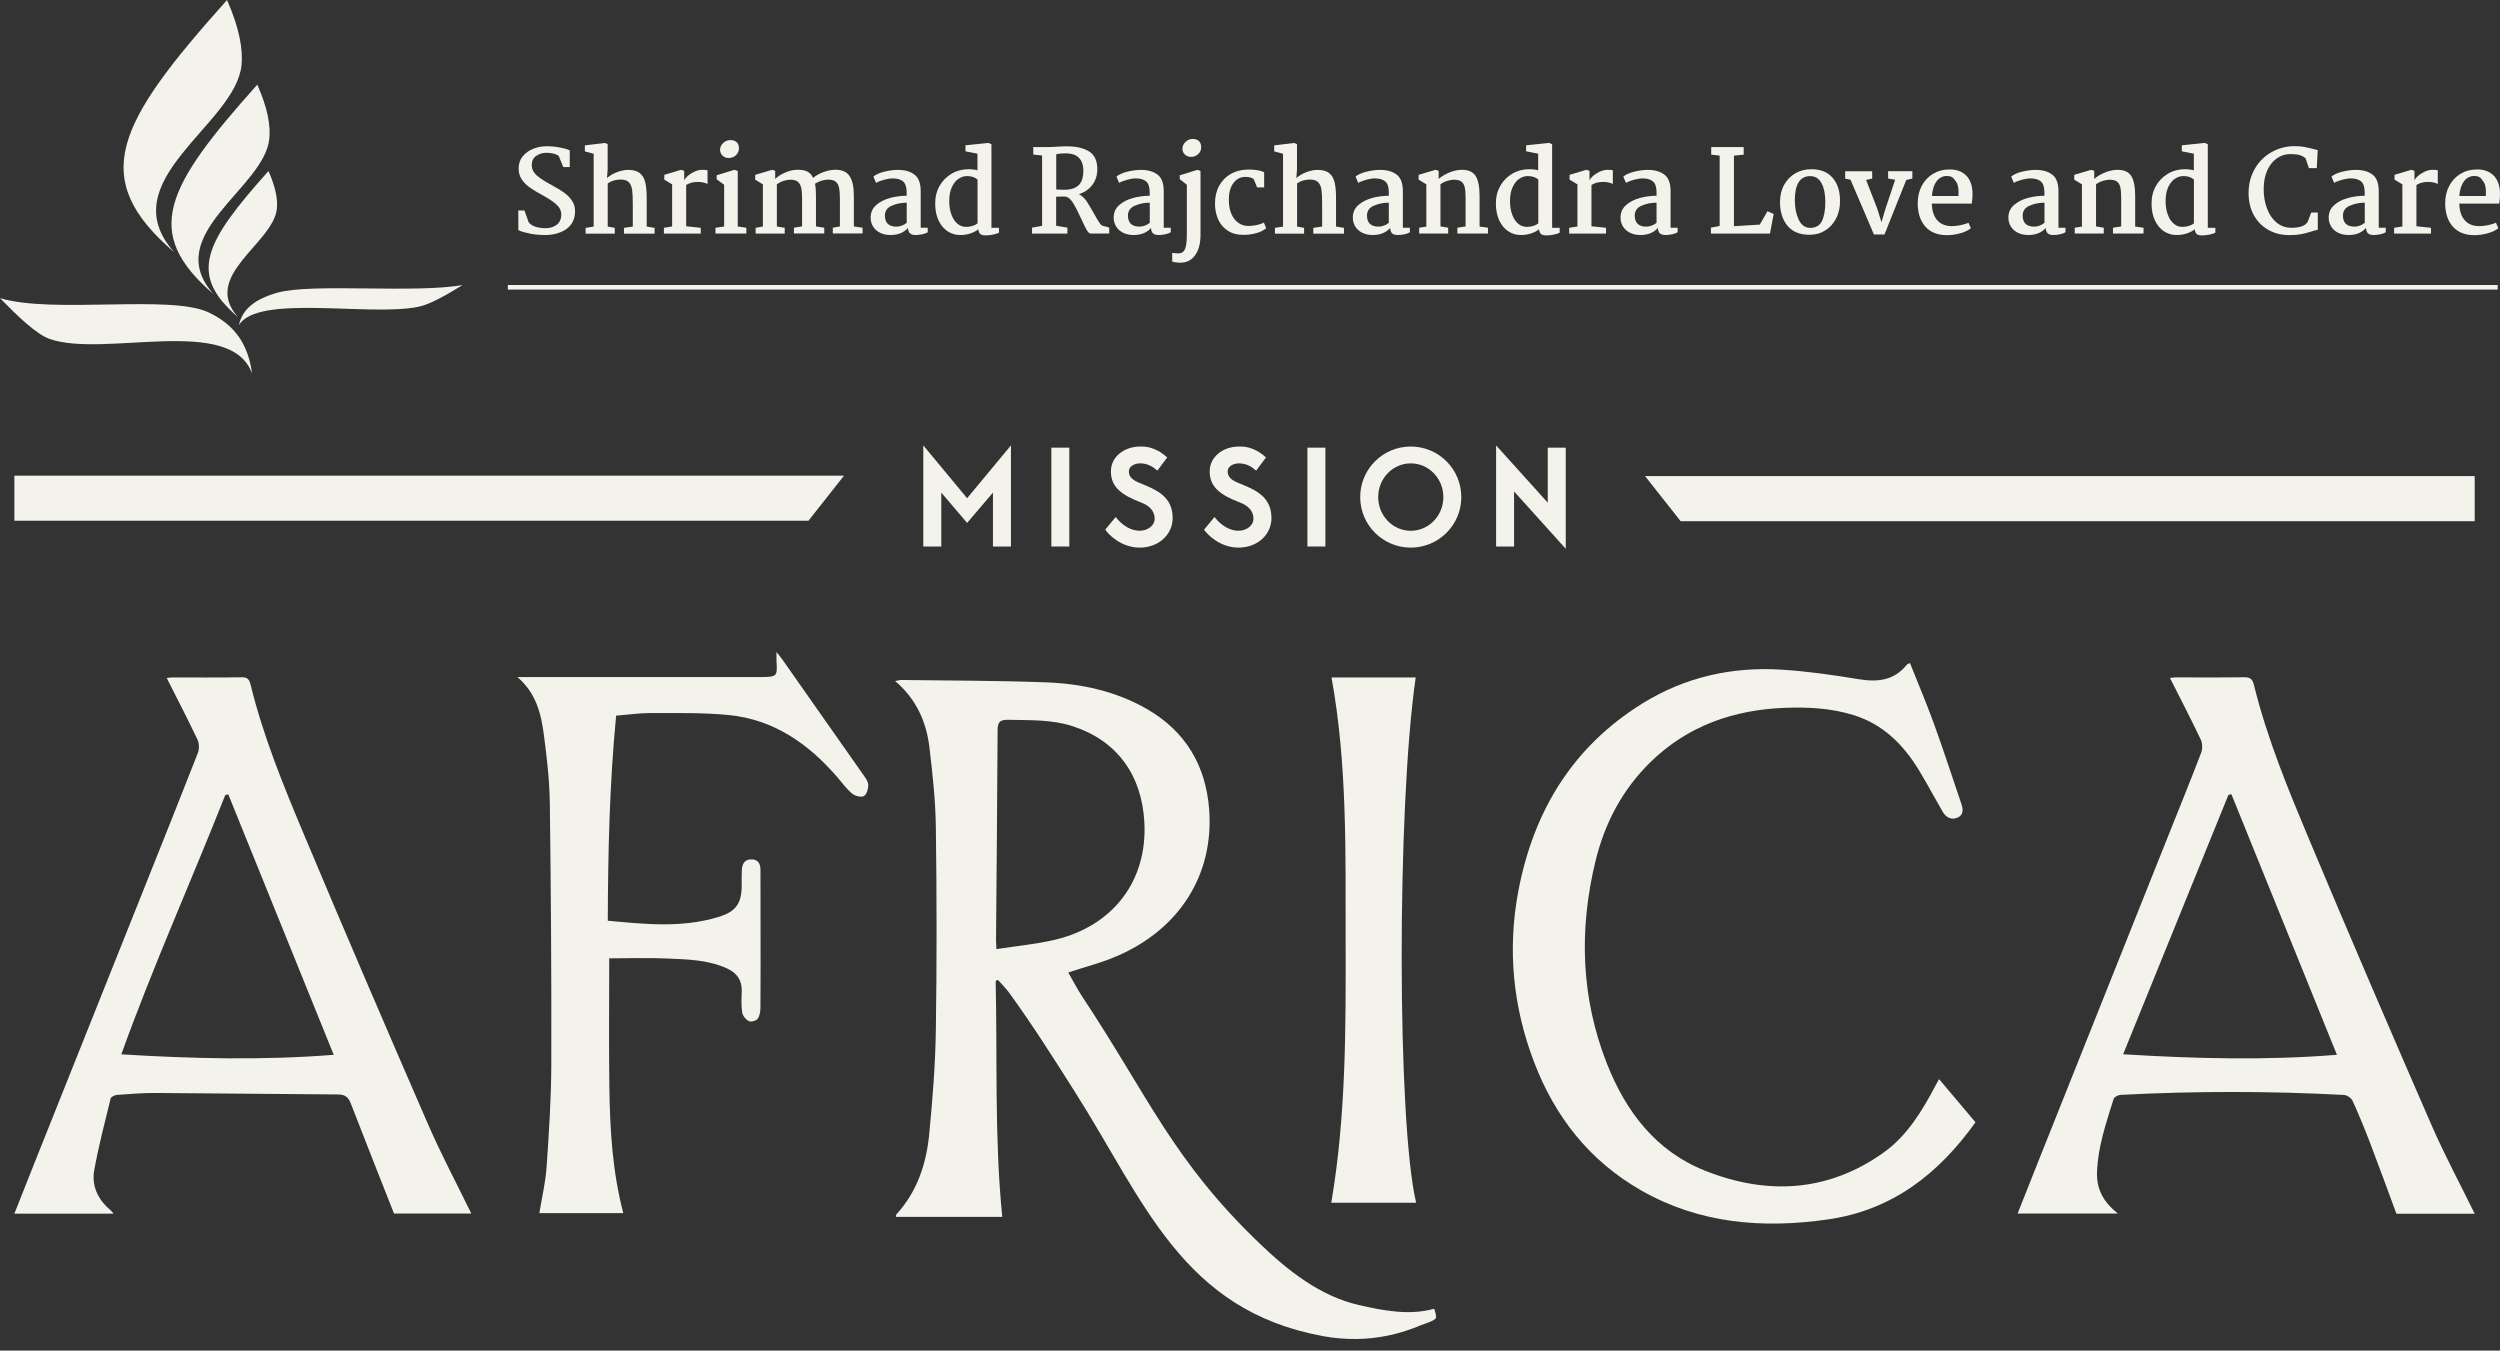 <svg width="174" height="94" viewBox="0 0 174 94" fill="none" xmlns="http://www.w3.org/2000/svg">
<rect x="0" y="0" width="174" height="94" fill="#333333" stroke="none"/>
<g clip-path="url(#clip0_1230_599)">
<path d="M69.299 68.283C69.422 73.743 69.208 79.211 69.758 84.694H62.359C62.373 84.616 62.363 84.549 62.393 84.516C63.837 82.937 64.473 81.002 64.673 78.939C64.905 76.535 65.099 74.118 65.135 71.704C65.206 67.003 65.199 62.301 65.136 57.599C65.112 55.739 64.91 53.873 64.689 52.022C64.476 50.241 63.779 48.654 62.302 47.401C62.505 47.366 62.627 47.325 62.748 47.327C66.109 47.373 69.47 47.365 72.829 47.493C75.279 47.588 77.663 48.103 79.824 49.347C82.525 50.901 83.938 53.305 84.159 56.364C84.49 60.908 82.068 64.697 77.697 66.563C76.641 67.013 75.515 67.299 74.351 67.684C74.655 68.209 74.97 68.829 75.351 69.406C79.948 76.341 81.63 80.769 87.704 86.579C89.672 88.462 91.908 90.222 94.562 90.827C96.281 91.22 98.094 91.572 99.791 91.093C99.861 91.073 99.978 91.632 99.946 91.719C99.872 91.927 99.121 92.142 98.924 92.224C98.206 92.528 97.462 92.771 96.699 92.936C95.175 93.266 93.6 93.276 92.068 92.992C82.276 91.186 79.65 83.619 74.815 75.995C73.345 73.677 71.851 71.314 70.246 69.107C70.01 68.781 69.718 68.499 69.451 68.197C69.399 68.225 69.35 68.252 69.299 68.28V68.283ZM69.35 66.059C70.77 65.838 72.12 65.717 73.428 65.407C77.507 64.434 79.873 61.271 79.647 57.211C79.462 53.898 77.711 51.542 74.673 50.548C73.21 50.069 71.689 50.133 70.177 50.099C69.622 50.086 69.434 50.234 69.433 50.809C69.411 55.686 69.363 60.563 69.323 65.44C69.323 65.574 69.335 65.707 69.35 66.059Z" fill="#F3F3EB"/>
<path d="M7.906 84.471H1C1.497 83.218 1.974 82.003 2.458 80.793C4.961 74.522 7.465 68.252 9.97 61.981C11.243 58.791 12.522 55.603 13.772 52.404C13.876 52.138 13.871 51.743 13.751 51.487C13.069 50.053 12.336 48.641 11.606 47.191C11.687 47.181 11.827 47.153 11.968 47.152C13.579 47.148 15.192 47.167 16.802 47.139C17.231 47.13 17.35 47.282 17.447 47.675C18.319 51.235 19.703 54.619 21.114 57.984C23.956 64.753 26.855 71.499 29.784 78.23C30.705 80.347 31.793 82.391 32.803 84.464H27.423C26.404 81.877 25.399 79.348 24.419 76.809C24.248 76.363 24.022 76.176 23.525 76.173C19.3 76.152 15.076 76.094 10.852 76.071C9.948 76.066 9.045 76.138 8.144 76.204C7.985 76.216 7.728 76.341 7.7 76.459C7.295 78.111 6.863 79.762 6.561 81.436C6.364 82.531 6.807 83.482 7.672 84.209C7.739 84.266 7.792 84.342 7.906 84.471ZM23.227 73.416C20.764 67.33 18.326 61.309 15.889 55.289L15.679 55.331C13.31 61.337 10.657 67.228 8.444 73.383C13.406 73.685 18.248 73.805 23.227 73.416Z" fill="#F3F3EB"/>
<path d="M172.239 84.476H166.791C166.175 82.815 165.582 81.181 164.961 79.556C164.583 78.566 164.181 77.583 163.741 76.621C163.654 76.427 163.358 76.219 163.147 76.208C157.961 75.934 152.774 75.934 147.588 76.203C147.418 76.211 147.149 76.353 147.106 76.49C146.589 78.156 146.013 79.809 145.952 81.584C145.91 82.767 146.399 83.664 147.401 84.461H140.427C140.906 83.251 141.37 82.074 141.839 80.898C144.931 73.149 148.025 65.4 151.118 57.651C151.816 55.901 152.529 54.155 153.2 52.394C153.302 52.125 153.295 51.73 153.173 51.474C152.491 50.041 151.758 48.631 151.03 47.187C151.123 47.177 151.266 47.15 151.408 47.148C153 47.145 154.593 47.162 156.185 47.137C156.619 47.13 156.772 47.259 156.88 47.693C157.808 51.463 159.297 55.039 160.791 58.603C163.555 65.192 166.38 71.757 169.234 78.308C170.142 80.391 171.222 82.399 172.239 84.475V84.476ZM147.77 73.378C152.827 73.685 157.689 73.811 162.65 73.414C160.183 67.322 157.745 61.301 155.306 55.278C155.237 55.293 155.168 55.308 155.098 55.323C152.67 61.306 150.241 67.287 147.77 73.378Z" fill="#F3F3EB"/>
<path d="M132.934 46.148C133.503 47.583 134.103 48.988 134.621 50.421C135.283 52.247 135.879 54.097 136.506 55.937C136.638 56.321 136.68 56.713 136.249 56.903C135.805 57.097 135.437 56.888 135.204 56.486C134.651 55.536 134.137 54.562 133.568 53.622C132.476 51.826 131.061 50.399 128.986 49.764C127.444 49.291 125.857 49.204 124.261 49.263C120.68 49.397 117.477 50.497 114.868 53.047C112.917 54.954 111.688 57.297 111.05 59.917C109.886 64.697 110.029 69.442 111.85 74.052C113.168 77.385 115.265 80.132 118.679 81.484C122.971 83.185 127.191 82.984 131.065 80.243C132.737 79.059 133.782 77.322 134.723 75.534C134.784 75.417 134.852 75.303 134.959 75.108C135.829 76.138 136.658 77.121 137.494 78.11C134.931 81.699 131.7 84.225 127.246 84.869C122.704 85.524 118.301 85.178 114.221 82.85C110.64 80.806 108.235 77.745 106.777 73.934C105.297 70.068 104.906 66.061 105.682 61.989C106.735 56.465 109.445 51.986 114.295 48.971C117.257 47.13 120.528 46.392 123.985 46.607C125.783 46.719 127.579 46.978 129.359 47.271C130.677 47.487 131.824 47.373 132.714 46.267C132.747 46.225 132.813 46.212 132.932 46.148H132.934Z" fill="#F3F3EB"/>
<path d="M43.385 84.435H37.538C37.715 83.348 37.969 82.295 38.042 81.228C38.206 78.856 38.364 76.475 38.371 74.099C38.387 68.04 38.346 61.983 38.268 55.923C38.248 54.337 38.065 52.745 37.857 51.169C37.664 49.707 37.339 48.263 36.013 47.125C36.378 47.125 36.584 47.125 36.791 47.125C42.079 47.125 47.369 47.125 52.657 47.125C52.774 47.125 52.893 47.125 53.01 47.123C54.08 47.107 54.111 47.072 54.045 46.017C54.035 45.852 54.045 45.684 54.045 45.378C54.245 45.636 54.365 45.778 54.471 45.93C56.337 48.583 58.204 51.236 60.063 53.894C60.218 54.117 60.421 54.37 60.43 54.614C60.438 54.887 60.322 55.294 60.126 55.407C59.939 55.514 59.507 55.402 59.307 55.235C58.919 54.911 58.617 54.485 58.283 54.099C56.266 51.76 53.846 50.069 50.7 49.764C48.907 49.59 47.093 49.635 45.287 49.628C44.507 49.625 43.726 49.742 42.883 49.81C42.422 54.566 42.318 59.293 42.302 64.081C44.912 64.33 47.471 64.591 49.994 63.824C51.245 63.444 51.623 62.874 51.623 61.576C51.623 61.223 51.61 60.867 51.633 60.515C51.663 60.094 51.853 59.795 52.33 59.813C52.791 59.83 52.926 60.143 52.928 60.535C52.936 61.931 52.934 63.328 52.934 64.725C52.934 66.534 52.942 68.346 52.926 70.155C52.924 70.416 52.871 70.723 52.723 70.919C52.619 71.056 52.259 71.146 52.11 71.068C51.904 70.959 51.689 70.692 51.655 70.466C51.584 69.983 51.608 69.485 51.625 68.994C51.651 68.23 51.291 67.725 50.621 67.413C49.3 66.799 47.872 66.777 46.465 66.713C45.113 66.652 43.758 66.7 42.402 66.7C42.402 69.779 42.371 72.719 42.411 75.658C42.452 78.585 42.617 81.507 43.381 84.435H43.385Z" fill="#F3F3EB"/>
<path d="M98.564 83.71H92.657C93.692 77.638 93.668 71.532 93.656 65.435C93.644 59.335 93.777 53.218 92.674 47.152H98.533C97.221 56.191 97.232 78.123 98.564 83.71Z" fill="#F3F3EB"/>
<path d="M70.361 38.037H69.109V34.284L67.311 36.394L65.513 34.284V38.037H64.262V31L67.311 34.675L70.361 31V38.037Z" fill="#F3F3EB"/>
<path d="M73.174 38.036V31.157H74.425V38.036H73.174Z" fill="#F3F3EB"/>
<path d="M81.617 36.062C81.617 37.157 80.699 38.114 79.311 38.114C78.001 38.114 77.092 37.137 76.927 36.863L77.65 35.983C78.138 36.618 78.764 36.94 79.311 36.94C79.946 36.94 80.366 36.519 80.366 36.12C80.366 35.533 79.964 35.182 79.428 34.977C78.021 34.439 77.318 33.883 77.318 32.808C77.318 31.811 78.218 31.078 79.37 31.078C79.585 31.078 80.367 31.038 81.236 31.84L80.552 32.758C80.25 32.484 79.879 32.25 79.35 32.25C78.969 32.25 78.568 32.454 78.568 32.806C78.568 33.217 78.862 33.432 79.35 33.627C80.513 34.096 81.617 34.564 81.617 36.06V36.062Z" fill="#F3F3EB"/>
<path d="M88.495 36.062C88.495 37.157 87.577 38.114 86.189 38.114C84.879 38.114 83.969 37.137 83.804 36.863L84.528 35.983C85.016 36.618 85.642 36.94 86.189 36.94C86.824 36.94 87.243 36.519 87.243 36.12C87.243 35.533 86.842 35.182 86.306 34.977C84.899 34.439 84.194 33.883 84.194 32.808C84.194 31.811 85.094 31.078 86.246 31.078C86.461 31.078 87.243 31.038 88.112 31.84L87.428 32.758C87.126 32.484 86.755 32.25 86.227 32.25C85.845 32.25 85.444 32.454 85.444 32.806C85.444 33.217 85.738 33.432 86.227 33.627C87.389 34.096 88.493 34.564 88.493 36.06L88.495 36.062Z" fill="#F3F3EB"/>
<path d="M90.996 38.036V31.157H92.248V38.036H90.996Z" fill="#F3F3EB"/>
<path d="M101.707 34.596C101.707 36.541 100.133 38.114 98.188 38.114C96.243 38.114 94.67 36.541 94.67 34.596C94.67 32.651 96.245 31.078 98.188 31.078C100.131 31.078 101.707 32.651 101.707 34.596ZM100.457 34.596C100.457 33.297 99.44 32.25 98.19 32.25C96.94 32.25 95.923 33.295 95.923 34.596C95.923 35.897 96.94 36.942 98.19 36.942C99.44 36.942 100.457 35.897 100.457 34.596Z" fill="#F3F3EB"/>
<path d="M108.976 31.157V38.193L105.38 34.206V38.037H104.128V31L107.724 34.987V31.157H108.976Z" fill="#F3F3EB"/>
<path d="M172.239 36.275H116.972L114.495 33.135H172.239V36.275Z" fill="#F3F3EB"/>
<path d="M56.267 36.245H1V33.105H58.744L56.267 36.245Z" fill="#F3F3EB"/>
</g>
<g clip-path="url(#clip1_1230_599)">
<path d="M36.854 16.246C36.486 16.177 36.228 16.098 36.076 16.013V14.647H36.502L36.796 15.473C36.927 15.627 37.095 15.732 37.295 15.791C37.495 15.849 37.731 15.881 37.994 15.881C38.294 15.881 38.546 15.796 38.756 15.637C38.961 15.473 39.066 15.235 39.066 14.922C39.066 14.674 38.961 14.451 38.756 14.26C38.546 14.065 38.246 13.858 37.852 13.636C37.458 13.424 37.143 13.238 36.906 13.074C36.67 12.91 36.475 12.72 36.323 12.497C36.17 12.275 36.097 12.021 36.097 11.729C36.097 11.396 36.191 11.11 36.386 10.877C36.58 10.644 36.822 10.469 37.122 10.352C37.416 10.236 37.721 10.178 38.031 10.178C38.341 10.178 38.661 10.204 38.971 10.268C39.282 10.326 39.513 10.389 39.655 10.469V11.629H39.203L38.887 10.855C38.809 10.787 38.688 10.734 38.53 10.691C38.372 10.654 38.204 10.633 38.036 10.633C37.773 10.633 37.537 10.702 37.327 10.845C37.116 10.988 37.011 11.2 37.011 11.486C37.011 11.772 37.127 12.005 37.353 12.206C37.579 12.407 37.931 12.635 38.399 12.884C38.735 13.064 39.014 13.233 39.239 13.392C39.465 13.551 39.655 13.736 39.802 13.953C39.949 14.17 40.023 14.414 40.023 14.689C40.023 15.235 39.823 15.648 39.429 15.934C39.035 16.214 38.53 16.357 37.926 16.357C37.579 16.357 37.221 16.326 36.859 16.257L36.854 16.246Z" fill="#F3F3EB"/>
<path d="M41.32 15.764V10.702L40.706 10.537V10.119L42.093 9.95L42.293 10.029V11.808L42.245 12.391C42.456 12.211 42.697 12.073 42.965 11.973C43.233 11.877 43.486 11.824 43.722 11.824C44.074 11.824 44.342 11.898 44.531 12.047C44.715 12.195 44.846 12.417 44.915 12.709C44.983 13 45.015 13.392 45.01 13.879V15.769L45.561 15.859V16.262H43.428V15.859L44.042 15.769V14.165C44.042 13.752 44.027 13.434 43.995 13.206C43.964 12.984 43.885 12.809 43.764 12.682C43.643 12.56 43.459 12.497 43.207 12.497C42.85 12.497 42.545 12.587 42.298 12.767V15.769L42.787 15.859V16.262H40.758V15.859L41.326 15.769L41.32 15.764Z" fill="#F3F3EB"/>
<path d="M46.781 15.764V12.831L46.234 12.502V12.169L47.401 11.819L47.621 11.888V12.55C47.706 12.375 47.879 12.211 48.136 12.052C48.394 11.899 48.636 11.819 48.856 11.819C49.056 11.819 49.182 11.83 49.245 11.851V12.804C49.056 12.709 48.83 12.661 48.567 12.661C48.242 12.661 47.968 12.735 47.758 12.878V15.748L48.772 15.854V16.257H46.208V15.854L46.775 15.764H46.781Z" fill="#F3F3EB"/>
<path d="M51.347 11.904V15.764L51.946 15.854V16.256H49.797V15.854L50.401 15.764V12.862L49.881 12.481V12.195L51.116 11.819L51.347 11.898V11.904ZM51.279 9.902C51.384 10.003 51.431 10.146 51.431 10.32C51.431 10.516 51.358 10.675 51.216 10.808C51.074 10.935 50.911 10.998 50.717 10.998C50.554 10.998 50.412 10.945 50.296 10.839C50.181 10.733 50.117 10.596 50.117 10.426C50.117 10.241 50.191 10.082 50.338 9.95C50.485 9.817 50.648 9.749 50.827 9.749C51.021 9.749 51.168 9.801 51.273 9.902H51.279Z" fill="#F3F3EB"/>
<path d="M53.097 15.764V12.831L52.561 12.502V12.169L53.738 11.819L53.954 11.888V12.455C54.127 12.285 54.353 12.137 54.637 12.015C54.921 11.893 55.183 11.825 55.43 11.819C55.725 11.803 55.966 11.84 56.161 11.925C56.355 12.015 56.497 12.164 56.592 12.381C56.791 12.216 57.033 12.079 57.327 11.973C57.616 11.867 57.89 11.814 58.147 11.814C58.61 11.814 58.941 11.962 59.135 12.264C59.335 12.566 59.429 13.032 59.429 13.667V15.759L60.034 15.849V16.251H57.963V15.849L58.457 15.759V13.821C58.457 13.493 58.436 13.233 58.394 13.048C58.352 12.862 58.273 12.725 58.152 12.635C58.032 12.545 57.863 12.502 57.637 12.502C57.485 12.502 57.333 12.529 57.175 12.576C57.017 12.624 56.87 12.698 56.723 12.788C56.77 12.984 56.791 13.254 56.791 13.598V15.759L57.369 15.849V16.251H55.257V15.849L55.824 15.754V13.778C55.824 13.471 55.803 13.228 55.756 13.043C55.709 12.857 55.63 12.725 55.514 12.64C55.399 12.55 55.231 12.508 55.015 12.508C54.868 12.508 54.71 12.534 54.542 12.587C54.374 12.64 54.216 12.72 54.069 12.831V15.764L54.616 15.854V16.257H52.593V15.854L53.097 15.764Z" fill="#F3F3EB"/>
<path d="M63.665 12.163C63.943 12.391 64.08 12.772 64.08 13.307V15.849H64.569V16.166C64.474 16.225 64.348 16.272 64.196 16.304C64.043 16.336 63.891 16.357 63.744 16.357C63.554 16.357 63.418 16.32 63.334 16.241C63.25 16.166 63.203 16.039 63.197 15.864C62.908 16.193 62.498 16.357 61.978 16.357C61.71 16.357 61.468 16.304 61.258 16.203C61.048 16.098 60.885 15.955 60.769 15.769C60.654 15.584 60.596 15.372 60.596 15.144C60.596 14.795 60.722 14.504 60.98 14.276C61.237 14.048 61.558 13.884 61.941 13.778C62.325 13.678 62.709 13.625 63.103 13.625V13.386C63.103 13.026 63.019 12.772 62.861 12.634C62.698 12.491 62.456 12.417 62.136 12.417C61.962 12.417 61.763 12.449 61.547 12.507C61.326 12.566 61.132 12.64 60.974 12.73L60.79 12.29C60.969 12.142 61.227 12.025 61.558 11.946C61.889 11.867 62.199 11.824 62.477 11.824C62.987 11.824 63.381 11.935 63.66 12.168L63.665 12.163ZM62.057 14.318C61.747 14.461 61.589 14.689 61.589 15.001C61.589 15.515 61.862 15.774 62.398 15.774C62.525 15.774 62.656 15.748 62.787 15.695C62.919 15.642 63.029 15.579 63.108 15.505V14.107C62.719 14.107 62.367 14.181 62.057 14.324V14.318Z" fill="#F3F3EB"/>
<path d="M69.004 10.045V15.854H69.53V16.193C69.435 16.246 69.298 16.289 69.13 16.326C68.957 16.363 68.778 16.384 68.594 16.384C68.426 16.384 68.305 16.352 68.232 16.289C68.158 16.225 68.111 16.114 68.09 15.955C67.974 16.061 67.801 16.156 67.575 16.236C67.344 16.315 67.097 16.358 66.823 16.358C66.503 16.358 66.208 16.267 65.946 16.093C65.683 15.918 65.473 15.664 65.32 15.335C65.168 15.007 65.089 14.61 65.089 14.155C65.089 13.699 65.194 13.291 65.399 12.931C65.604 12.571 65.888 12.291 66.24 12.084C66.592 11.878 66.986 11.777 67.412 11.777C67.648 11.777 67.853 11.803 68.032 11.856V10.697L67.196 10.533V10.114L68.794 9.945L68.999 10.04L69.004 10.045ZM66.708 12.444C66.519 12.577 66.366 12.773 66.245 13.032C66.13 13.291 66.067 13.604 66.067 13.98C66.067 14.356 66.114 14.658 66.219 14.933C66.319 15.208 66.455 15.42 66.634 15.568C66.808 15.717 67.007 15.791 67.228 15.791C67.386 15.791 67.538 15.77 67.68 15.727C67.822 15.685 67.943 15.621 68.037 15.547V12.497C67.853 12.333 67.606 12.254 67.302 12.254C67.091 12.254 66.892 12.317 66.702 12.455L66.708 12.444Z" fill="#F3F3EB"/>
<path d="M75.809 10.543C76.183 10.787 76.372 11.194 76.372 11.766C76.372 12.19 76.261 12.555 76.035 12.857C75.809 13.164 75.494 13.382 75.089 13.519C75.105 13.519 75.147 13.551 75.216 13.588C75.373 13.689 75.52 13.842 75.652 14.043C75.783 14.245 75.951 14.525 76.151 14.88C76.298 15.145 76.414 15.346 76.503 15.478C76.592 15.616 76.677 15.695 76.755 15.722L77.202 15.838V16.252H75.904C75.82 16.252 75.731 16.172 75.636 16.008C75.541 15.844 75.415 15.59 75.258 15.24C75.037 14.748 74.837 14.366 74.664 14.091C74.485 13.816 74.296 13.678 74.091 13.678L73.508 13.689V15.717L74.291 15.844V16.257H71.831V15.844L72.53 15.717V10.824L71.915 10.755V10.236H72.877C72.987 10.236 73.093 10.236 73.192 10.231C73.292 10.231 73.387 10.22 73.471 10.215C73.797 10.194 74.054 10.183 74.243 10.183C74.911 10.183 75.431 10.305 75.809 10.549V10.543ZM73.939 10.681C73.728 10.691 73.587 10.713 73.513 10.739V13.185C73.634 13.201 73.823 13.207 74.091 13.207C74.522 13.207 74.848 13.101 75.068 12.894C75.289 12.688 75.4 12.349 75.4 11.883C75.4 11.491 75.294 11.189 75.089 10.977C74.879 10.766 74.559 10.665 74.117 10.676C74.075 10.676 74.017 10.681 73.944 10.681H73.939Z" fill="#F3F3EB"/>
<path d="M80.581 12.163C80.859 12.391 80.996 12.772 80.996 13.307V15.849H81.485V16.166C81.39 16.225 81.264 16.272 81.112 16.304C80.959 16.336 80.807 16.357 80.66 16.357C80.471 16.357 80.334 16.32 80.25 16.241C80.166 16.166 80.118 16.039 80.113 15.864C79.824 16.193 79.414 16.357 78.894 16.357C78.626 16.357 78.384 16.304 78.174 16.203C77.964 16.098 77.801 15.955 77.685 15.769C77.57 15.584 77.512 15.372 77.512 15.144C77.512 14.795 77.638 14.504 77.896 14.276C78.153 14.048 78.474 13.884 78.857 13.778C79.241 13.678 79.624 13.625 80.019 13.625V13.386C80.019 13.026 79.934 12.772 79.777 12.634C79.614 12.491 79.372 12.417 79.052 12.417C78.878 12.417 78.679 12.449 78.463 12.507C78.242 12.566 78.048 12.64 77.89 12.73L77.706 12.29C77.885 12.142 78.143 12.025 78.474 11.946C78.805 11.867 79.115 11.824 79.393 11.824C79.903 11.824 80.297 11.935 80.576 12.168L80.581 12.163ZM78.973 14.318C78.663 14.461 78.505 14.689 78.505 15.001C78.505 15.515 78.778 15.774 79.314 15.774C79.441 15.774 79.572 15.748 79.703 15.695C79.835 15.642 79.945 15.579 80.024 15.505V14.107C79.635 14.107 79.283 14.181 78.973 14.324V14.318Z" fill="#F3F3EB"/>
<path d="M83.555 11.909V16.357C83.555 16.951 83.429 17.422 83.177 17.766C82.925 18.116 82.578 18.285 82.136 18.285C82.047 18.285 81.942 18.274 81.816 18.258C81.69 18.237 81.616 18.221 81.585 18.2V17.596C81.616 17.607 81.679 17.618 81.779 17.623C81.874 17.628 81.958 17.634 82.021 17.634C82.247 17.634 82.399 17.528 82.483 17.321C82.567 17.109 82.604 16.76 82.604 16.267V12.857L82.11 12.471V12.201L83.34 11.819L83.561 11.909H83.555ZM83.45 9.823C83.555 9.929 83.603 10.067 83.603 10.241C83.603 10.437 83.534 10.601 83.392 10.729C83.251 10.856 83.088 10.919 82.893 10.919C82.73 10.919 82.588 10.866 82.473 10.76C82.357 10.654 82.299 10.517 82.299 10.347C82.299 10.162 82.373 10.003 82.52 9.871C82.667 9.738 82.825 9.669 83.004 9.669C83.198 9.669 83.345 9.722 83.45 9.823Z" fill="#F3F3EB"/>
<path d="M87.475 11.84C87.707 11.877 87.875 11.93 87.985 11.994V13.042H87.496L87.26 12.465C87.129 12.364 86.934 12.312 86.677 12.312C86.335 12.312 86.057 12.454 85.846 12.74C85.631 13.026 85.526 13.413 85.526 13.9C85.526 14.292 85.589 14.626 85.71 14.901C85.836 15.176 85.999 15.383 86.204 15.52C86.409 15.658 86.635 15.727 86.876 15.727C87.076 15.727 87.281 15.706 87.491 15.658C87.701 15.611 87.859 15.557 87.964 15.489L88.127 15.88C87.959 16.029 87.733 16.145 87.444 16.225C87.155 16.309 86.85 16.346 86.519 16.346C86.114 16.346 85.762 16.256 85.468 16.066C85.174 15.88 84.948 15.621 84.795 15.293C84.643 14.964 84.564 14.583 84.564 14.16C84.564 13.694 84.659 13.286 84.853 12.931C85.048 12.576 85.316 12.306 85.652 12.11C85.988 11.914 86.377 11.814 86.808 11.803C87.024 11.793 87.244 11.803 87.475 11.845V11.84Z" fill="#F3F3EB"/>
<path d="M89.299 15.764V10.702L88.684 10.537V10.119L90.072 9.95L90.271 10.029V11.808L90.224 12.391C90.434 12.211 90.676 12.073 90.944 11.973C91.212 11.877 91.464 11.824 91.701 11.824C92.053 11.824 92.321 11.898 92.51 12.047C92.694 12.195 92.825 12.417 92.894 12.709C92.962 13 92.993 13.392 92.988 13.879V15.769L93.54 15.859V16.262H91.406V15.859L92.021 15.769V14.165C92.021 13.752 92.005 13.434 91.974 13.206C91.942 12.984 91.864 12.809 91.743 12.682C91.622 12.56 91.438 12.497 91.186 12.497C90.828 12.497 90.524 12.587 90.277 12.767V15.769L90.765 15.859V16.262H88.737V15.859L89.304 15.769L89.299 15.764Z" fill="#F3F3EB"/>
<path d="M97.224 12.163C97.502 12.391 97.639 12.772 97.639 13.307V15.849H98.128V16.166C98.033 16.225 97.907 16.272 97.754 16.304C97.602 16.336 97.45 16.357 97.303 16.357C97.113 16.357 96.977 16.32 96.893 16.241C96.809 16.166 96.761 16.039 96.756 15.864C96.467 16.193 96.057 16.357 95.537 16.357C95.269 16.357 95.027 16.304 94.817 16.203C94.607 16.098 94.444 15.955 94.328 15.769C94.213 15.584 94.155 15.372 94.155 15.144C94.155 14.795 94.281 14.504 94.538 14.276C94.796 14.048 95.117 13.884 95.5 13.778C95.884 13.678 96.267 13.625 96.661 13.625V13.386C96.661 13.026 96.577 12.772 96.42 12.634C96.257 12.491 96.015 12.417 95.695 12.417C95.521 12.417 95.321 12.449 95.106 12.507C94.885 12.566 94.691 12.64 94.533 12.73L94.349 12.29C94.528 12.142 94.785 12.025 95.117 11.946C95.448 11.867 95.758 11.824 96.036 11.824C96.546 11.824 96.94 11.935 97.219 12.168L97.224 12.163ZM95.61 14.318C95.3 14.461 95.143 14.689 95.143 15.001C95.143 15.515 95.416 15.774 95.952 15.774C96.078 15.774 96.21 15.748 96.341 15.695C96.472 15.642 96.583 15.579 96.661 15.505V14.107C96.273 14.107 95.921 14.181 95.61 14.324V14.318Z" fill="#F3F3EB"/>
<path d="M99.273 15.77V12.831L98.737 12.502V12.169L99.914 11.819L100.13 11.888V12.455C100.329 12.275 100.582 12.127 100.892 11.999C101.196 11.878 101.485 11.819 101.753 11.819C102.205 11.819 102.521 11.962 102.705 12.248C102.883 12.534 102.978 12.99 102.978 13.614V15.77L103.561 15.849V16.252H101.433V15.849L102.006 15.759V13.763C102.006 13.45 101.985 13.207 101.943 13.027C101.901 12.847 101.822 12.72 101.706 12.635C101.591 12.55 101.422 12.508 101.202 12.508C101.065 12.508 100.907 12.534 100.734 12.587C100.555 12.64 100.398 12.72 100.256 12.825V15.759L100.792 15.849V16.252H98.774V15.849L99.278 15.77H99.273Z" fill="#F3F3EB"/>
<path d="M108.028 10.045V15.854H108.554V16.193C108.459 16.246 108.322 16.289 108.154 16.326C107.981 16.363 107.802 16.384 107.618 16.384C107.45 16.384 107.329 16.352 107.256 16.289C107.182 16.225 107.135 16.114 107.114 15.955C106.998 16.061 106.825 16.156 106.599 16.236C106.367 16.315 106.12 16.358 105.847 16.358C105.527 16.358 105.232 16.267 104.97 16.093C104.707 15.918 104.497 15.664 104.344 15.335C104.192 15.007 104.113 14.61 104.113 14.155C104.113 13.699 104.218 13.291 104.423 12.931C104.628 12.571 104.912 12.291 105.264 12.084C105.616 11.878 106.01 11.777 106.436 11.777C106.672 11.777 106.877 11.803 107.056 11.856V10.697L106.22 10.533V10.114L107.818 9.945L108.023 10.04L108.028 10.045ZM105.737 12.444C105.548 12.577 105.395 12.773 105.274 13.032C105.159 13.291 105.096 13.604 105.096 13.98C105.096 14.356 105.143 14.658 105.248 14.933C105.348 15.208 105.485 15.42 105.663 15.568C105.837 15.717 106.036 15.791 106.257 15.791C106.415 15.791 106.567 15.77 106.709 15.727C106.851 15.685 106.972 15.621 107.066 15.547V12.497C106.882 12.333 106.635 12.254 106.331 12.254C106.12 12.254 105.921 12.317 105.732 12.455L105.737 12.444Z" fill="#F3F3EB"/>
<path d="M109.789 15.764V12.831L109.242 12.502V12.169L110.409 11.819L110.629 11.888V12.55C110.714 12.375 110.887 12.211 111.144 12.052C111.402 11.899 111.644 11.819 111.864 11.819C112.064 11.819 112.19 11.83 112.253 11.851V12.804C112.064 12.709 111.838 12.661 111.575 12.661C111.25 12.661 110.976 12.735 110.766 12.878V15.748L111.78 15.854V16.257H109.216V15.854L109.783 15.764H109.789Z" fill="#F3F3EB"/>
<path d="M115.858 12.163C116.137 12.391 116.273 12.772 116.273 13.307V15.849H116.762V16.166C116.667 16.225 116.541 16.272 116.389 16.304C116.236 16.336 116.084 16.357 115.937 16.357C115.748 16.357 115.611 16.32 115.527 16.241C115.443 16.166 115.396 16.039 115.39 15.864C115.101 16.193 114.691 16.357 114.171 16.357C113.903 16.357 113.661 16.304 113.451 16.203C113.241 16.098 113.078 15.955 112.962 15.769C112.847 15.584 112.789 15.372 112.789 15.144C112.789 14.795 112.915 14.504 113.173 14.276C113.43 14.048 113.751 13.884 114.134 13.778C114.518 13.678 114.902 13.625 115.296 13.625V13.386C115.296 13.026 115.212 12.772 115.054 12.634C114.891 12.491 114.649 12.417 114.329 12.417C114.155 12.417 113.956 12.449 113.74 12.507C113.52 12.566 113.325 12.64 113.167 12.73L112.983 12.29C113.162 12.142 113.42 12.025 113.751 11.946C114.082 11.867 114.392 11.824 114.67 11.824C115.18 11.824 115.574 11.935 115.853 12.168L115.858 12.163ZM114.245 14.318C113.935 14.461 113.777 14.689 113.777 15.001C113.777 15.515 114.05 15.774 114.586 15.774C114.712 15.774 114.844 15.748 114.975 15.695C115.107 15.642 115.217 15.579 115.296 15.505V14.107C114.907 14.107 114.555 14.181 114.245 14.324V14.318Z" fill="#F3F3EB"/>
<path d="M119.689 15.722V10.829L119.101 10.765V10.236H121.36V10.765L120.682 10.834V15.743L122.48 15.632L123.016 14.705L123.447 14.896L123.189 16.257H119.08V15.844L119.689 15.727V15.722Z" fill="#F3F3EB"/>
<path d="M127.556 12.38C127.898 12.778 128.066 13.312 128.066 13.98C128.066 14.446 127.976 14.859 127.787 15.213C127.603 15.568 127.351 15.849 127.03 16.045C126.71 16.246 126.347 16.341 125.943 16.341C125.265 16.341 124.755 16.13 124.408 15.711C124.061 15.293 123.888 14.742 123.888 14.064C123.888 13.598 123.988 13.196 124.182 12.852C124.377 12.508 124.639 12.243 124.965 12.057C125.291 11.872 125.659 11.777 126.064 11.777C126.715 11.777 127.209 11.978 127.551 12.375L127.556 12.38ZM124.923 13.959C124.923 14.477 125.013 14.922 125.191 15.293C125.37 15.664 125.633 15.854 125.985 15.86C126.368 15.86 126.642 15.711 126.799 15.399C126.957 15.086 127.041 14.642 127.041 14.054C127.041 13.519 126.957 13.085 126.783 12.757C126.61 12.428 126.347 12.259 125.985 12.259C125.275 12.259 124.918 12.825 124.918 13.959H124.923Z" fill="#F3F3EB"/>
<path d="M128.423 12.428V11.92H130.304V12.428L129.879 12.524L130.646 14.493L130.951 15.468L131.234 14.515L131.902 12.513L131.413 12.423V11.915H133.1V12.423L132.674 12.529L131.161 16.32H130.425L128.796 12.508L128.418 12.428H128.423Z" fill="#F3F3EB"/>
<path d="M136.868 12.237C137.146 12.539 137.288 12.963 137.288 13.508C137.288 13.741 137.267 13.964 137.236 14.17H134.456C134.466 14.662 134.592 15.049 134.829 15.325C135.071 15.6 135.407 15.738 135.848 15.738C136.043 15.738 136.248 15.716 136.469 15.669C136.689 15.621 136.868 15.568 137.005 15.499L137.173 15.88C137.005 16.029 136.758 16.145 136.442 16.235C136.122 16.325 135.801 16.368 135.486 16.368C134.845 16.362 134.345 16.161 133.999 15.764C133.652 15.367 133.473 14.827 133.473 14.144C133.473 13.694 133.568 13.291 133.757 12.931C133.946 12.576 134.209 12.296 134.545 12.094C134.881 11.893 135.265 11.793 135.696 11.793C136.201 11.793 136.595 11.946 136.873 12.248L136.868 12.237ZM134.797 12.608C134.608 12.846 134.498 13.19 134.461 13.64H136.306C136.311 13.582 136.316 13.492 136.316 13.376C136.316 12.984 136.232 12.709 136.064 12.55C135.959 12.348 135.775 12.248 135.512 12.248C135.223 12.248 134.987 12.364 134.797 12.603V12.608Z" fill="#F3F3EB"/>
<path d="M142.853 12.163C143.132 12.391 143.269 12.772 143.269 13.307V15.849H143.757V16.166C143.663 16.225 143.537 16.272 143.384 16.304C143.232 16.336 143.079 16.357 142.932 16.357C142.743 16.357 142.606 16.32 142.522 16.241C142.438 16.166 142.391 16.039 142.386 15.864C142.097 16.193 141.687 16.357 141.167 16.357C140.898 16.357 140.657 16.304 140.447 16.203C140.236 16.098 140.073 15.955 139.958 15.769C139.842 15.584 139.784 15.372 139.784 15.144C139.784 14.795 139.911 14.504 140.168 14.276C140.426 14.048 140.746 13.884 141.13 13.778C141.513 13.678 141.897 13.625 142.291 13.625V13.386C142.291 13.026 142.207 12.772 142.049 12.634C141.886 12.491 141.645 12.417 141.324 12.417C141.151 12.417 140.951 12.449 140.736 12.507C140.515 12.566 140.32 12.64 140.163 12.73L139.979 12.29C140.158 12.142 140.415 12.025 140.746 11.946C141.077 11.867 141.387 11.824 141.666 11.824C142.175 11.824 142.57 11.935 142.848 12.168L142.853 12.163ZM141.245 14.318C140.935 14.461 140.778 14.689 140.778 15.001C140.778 15.515 141.051 15.774 141.587 15.774C141.713 15.774 141.844 15.748 141.976 15.695C142.107 15.642 142.218 15.579 142.296 15.505V14.107C141.907 14.107 141.555 14.181 141.245 14.324V14.318Z" fill="#F3F3EB"/>
<path d="M144.903 15.77V12.831L144.367 12.502V12.169L145.544 11.819L145.759 11.888V12.455C145.959 12.275 146.211 12.127 146.521 11.999C146.826 11.878 147.115 11.819 147.383 11.819C147.835 11.819 148.15 11.962 148.334 12.248C148.513 12.534 148.608 12.99 148.608 13.614V15.77L149.191 15.849V16.252H147.063V15.849L147.635 15.759V13.763C147.635 13.45 147.614 13.207 147.572 13.027C147.53 12.847 147.451 12.72 147.336 12.635C147.22 12.55 147.052 12.508 146.831 12.508C146.695 12.508 146.537 12.534 146.364 12.587C146.185 12.64 146.027 12.72 145.885 12.825V15.759L146.421 15.849V16.252H144.403V15.849L144.908 15.77H144.903Z" fill="#F3F3EB"/>
<path d="M153.663 10.045V15.854H154.189V16.193C154.094 16.246 153.957 16.289 153.789 16.326C153.616 16.363 153.437 16.384 153.253 16.384C153.085 16.384 152.964 16.352 152.891 16.289C152.817 16.225 152.77 16.114 152.749 15.955C152.633 16.061 152.46 16.156 152.234 16.236C152.002 16.315 151.755 16.358 151.482 16.358C151.162 16.358 150.867 16.267 150.605 16.093C150.342 15.918 150.132 15.664 149.979 15.335C149.827 15.007 149.748 14.61 149.748 14.155C149.748 13.699 149.853 13.291 150.058 12.931C150.263 12.571 150.547 12.291 150.899 12.084C151.251 11.878 151.645 11.777 152.071 11.777C152.307 11.777 152.512 11.803 152.691 11.856V10.697L151.855 10.533V10.114L153.453 9.945L153.658 10.04L153.663 10.045ZM151.367 12.444C151.177 12.577 151.025 12.773 150.904 13.032C150.789 13.291 150.725 13.604 150.725 13.98C150.725 14.356 150.773 14.658 150.878 14.933C150.978 15.208 151.114 15.42 151.293 15.568C151.466 15.717 151.666 15.791 151.887 15.791C152.045 15.791 152.197 15.77 152.339 15.727C152.481 15.685 152.602 15.621 152.696 15.547V12.497C152.512 12.333 152.265 12.254 151.96 12.254C151.75 12.254 151.551 12.317 151.361 12.455L151.367 12.444Z" fill="#F3F3EB"/>
<path d="M160.442 10.241C160.663 10.284 160.894 10.336 161.125 10.4L161.314 10.448L161.246 11.703H160.7L160.463 11.009C160.337 10.908 160.2 10.834 160.048 10.792C159.895 10.75 159.685 10.723 159.412 10.723C159.06 10.723 158.745 10.824 158.461 11.025C158.177 11.226 157.956 11.512 157.793 11.877C157.631 12.248 157.552 12.672 157.552 13.159C157.552 13.646 157.625 14.086 157.778 14.499C157.93 14.912 158.151 15.24 158.44 15.484C158.734 15.727 159.081 15.854 159.491 15.854C160.058 15.854 160.432 15.722 160.61 15.452L160.862 14.79H161.32V15.997C161.236 16.003 161.099 16.04 160.904 16.103C160.657 16.183 160.416 16.246 160.174 16.294C159.932 16.341 159.659 16.363 159.344 16.363C158.792 16.363 158.298 16.241 157.872 15.997C157.441 15.754 157.105 15.409 156.863 14.97C156.622 14.53 156.501 14.017 156.501 13.44C156.501 12.809 156.648 12.248 156.937 11.745C157.226 11.242 157.615 10.861 158.109 10.585C158.597 10.31 159.134 10.172 159.712 10.172C159.98 10.172 160.221 10.194 160.442 10.236V10.241Z" fill="#F3F3EB"/>
<path d="M165.145 12.163C165.424 12.391 165.56 12.772 165.56 13.307V15.849H166.049V16.166C165.954 16.225 165.828 16.272 165.676 16.304C165.523 16.336 165.371 16.357 165.224 16.357C165.035 16.357 164.898 16.32 164.814 16.241C164.73 16.166 164.683 16.039 164.677 15.864C164.388 16.193 163.978 16.357 163.458 16.357C163.19 16.357 162.948 16.304 162.738 16.203C162.528 16.098 162.365 15.955 162.25 15.769C162.134 15.584 162.076 15.372 162.076 15.144C162.076 14.795 162.202 14.504 162.46 14.276C162.717 14.048 163.038 13.884 163.421 13.778C163.805 13.678 164.189 13.625 164.583 13.625V13.386C164.583 13.026 164.499 12.772 164.341 12.634C164.178 12.491 163.936 12.417 163.616 12.417C163.442 12.417 163.243 12.449 163.027 12.507C162.807 12.566 162.612 12.64 162.455 12.73L162.271 12.29C162.449 12.142 162.707 12.025 163.038 11.946C163.369 11.867 163.679 11.824 163.957 11.824C164.467 11.824 164.861 11.935 165.14 12.168L165.145 12.163ZM163.537 14.318C163.227 14.461 163.069 14.689 163.069 15.001C163.069 15.515 163.343 15.774 163.879 15.774C164.005 15.774 164.136 15.748 164.268 15.695C164.399 15.642 164.509 15.579 164.588 15.505V14.107C164.199 14.107 163.847 14.181 163.537 14.324V14.318Z" fill="#F3F3EB"/>
<path d="M167.205 15.764V12.831L166.659 12.502V12.169L167.825 11.819L168.046 11.888V12.55C168.13 12.375 168.303 12.211 168.561 12.052C168.818 11.899 169.06 11.819 169.281 11.819C169.481 11.819 169.607 11.83 169.67 11.851V12.804C169.481 12.709 169.255 12.661 168.992 12.661C168.666 12.661 168.393 12.735 168.183 12.878V15.748L169.197 15.854V16.257H166.632V15.854L167.2 15.764H167.205Z" fill="#F3F3EB"/>
<path d="M173.58 12.237C173.858 12.539 174 12.963 174 13.508C174 13.741 173.979 13.964 173.947 14.17H171.168C171.178 14.662 171.304 15.049 171.541 15.325C171.782 15.6 172.119 15.738 172.56 15.738C172.755 15.738 172.959 15.716 173.18 15.669C173.401 15.621 173.58 15.568 173.716 15.499L173.884 15.88C173.716 16.029 173.469 16.145 173.154 16.235C172.833 16.325 172.513 16.368 172.197 16.368C171.556 16.362 171.057 16.161 170.71 15.764C170.363 15.367 170.185 14.827 170.185 14.144C170.185 13.694 170.279 13.291 170.469 12.931C170.658 12.576 170.921 12.296 171.257 12.094C171.593 11.893 171.977 11.793 172.408 11.793C172.912 11.793 173.306 11.946 173.585 12.248L173.58 12.237ZM171.504 12.608C171.315 12.846 171.204 13.19 171.168 13.64H173.012C173.017 13.582 173.023 13.492 173.023 13.376C173.023 12.984 172.938 12.709 172.77 12.55C172.665 12.348 172.481 12.248 172.219 12.248C171.929 12.248 171.693 12.364 171.504 12.603V12.608Z" fill="#F3F3EB"/>
<path fill-rule="evenodd" clip-rule="evenodd" d="M0 20.752C3.736 21.864 11.845 20.482 14.52 21.743C16.349 22.611 17.279 23.977 17.541 25.995C16.07 21.896 7.294 24.915 3.468 23.596C2.507 23.262 1.182 21.954 0 20.752Z" fill="#F3F3EB"/>
<path fill-rule="evenodd" clip-rule="evenodd" d="M15.802 0C8.087 8.621 6.117 12.402 12.123 17.554C7.678 12.576 16.385 8.7 16.811 4.533C16.911 3.479 16.695 2.028 15.802 0Z" fill="#F3F3EB"/>
<path fill-rule="evenodd" clip-rule="evenodd" d="M17.909 5.888C11.509 13.047 9.874 16.188 14.856 20.466C11.172 16.331 18.398 13.111 18.745 9.658C18.834 8.785 18.655 7.577 17.909 5.893" fill="#F3F3EB"/>
<path fill-rule="evenodd" clip-rule="evenodd" d="M18.687 11.904C14.225 16.892 13.08 19.084 16.559 22.066C13.984 19.185 19.023 16.94 19.27 14.53C19.333 13.921 19.207 13.079 18.687 11.904Z" fill="#F3F3EB"/>
<path fill-rule="evenodd" clip-rule="evenodd" d="M32.198 19.836C28.882 20.435 21.682 19.694 19.307 20.371C17.683 20.832 16.858 21.557 16.627 22.632C17.936 20.445 25.723 22.055 29.123 21.351C29.98 21.176 31.157 20.477 32.198 19.836Z" fill="#F3F3EB"/>
<path d="M173.837 19.836H35.346V20.154H173.837V19.836Z" fill="#F3F3EB"/>
</g>
<defs>
<clipPath id="clip0_1230_599">
<rect width="171.239" height="62.197" fill="white" transform="translate(1 31)"/>
</clipPath>
<clipPath id="clip1_1230_599">
<rect width="174" height="26" fill="white"/>
</clipPath>
</defs>
</svg>
